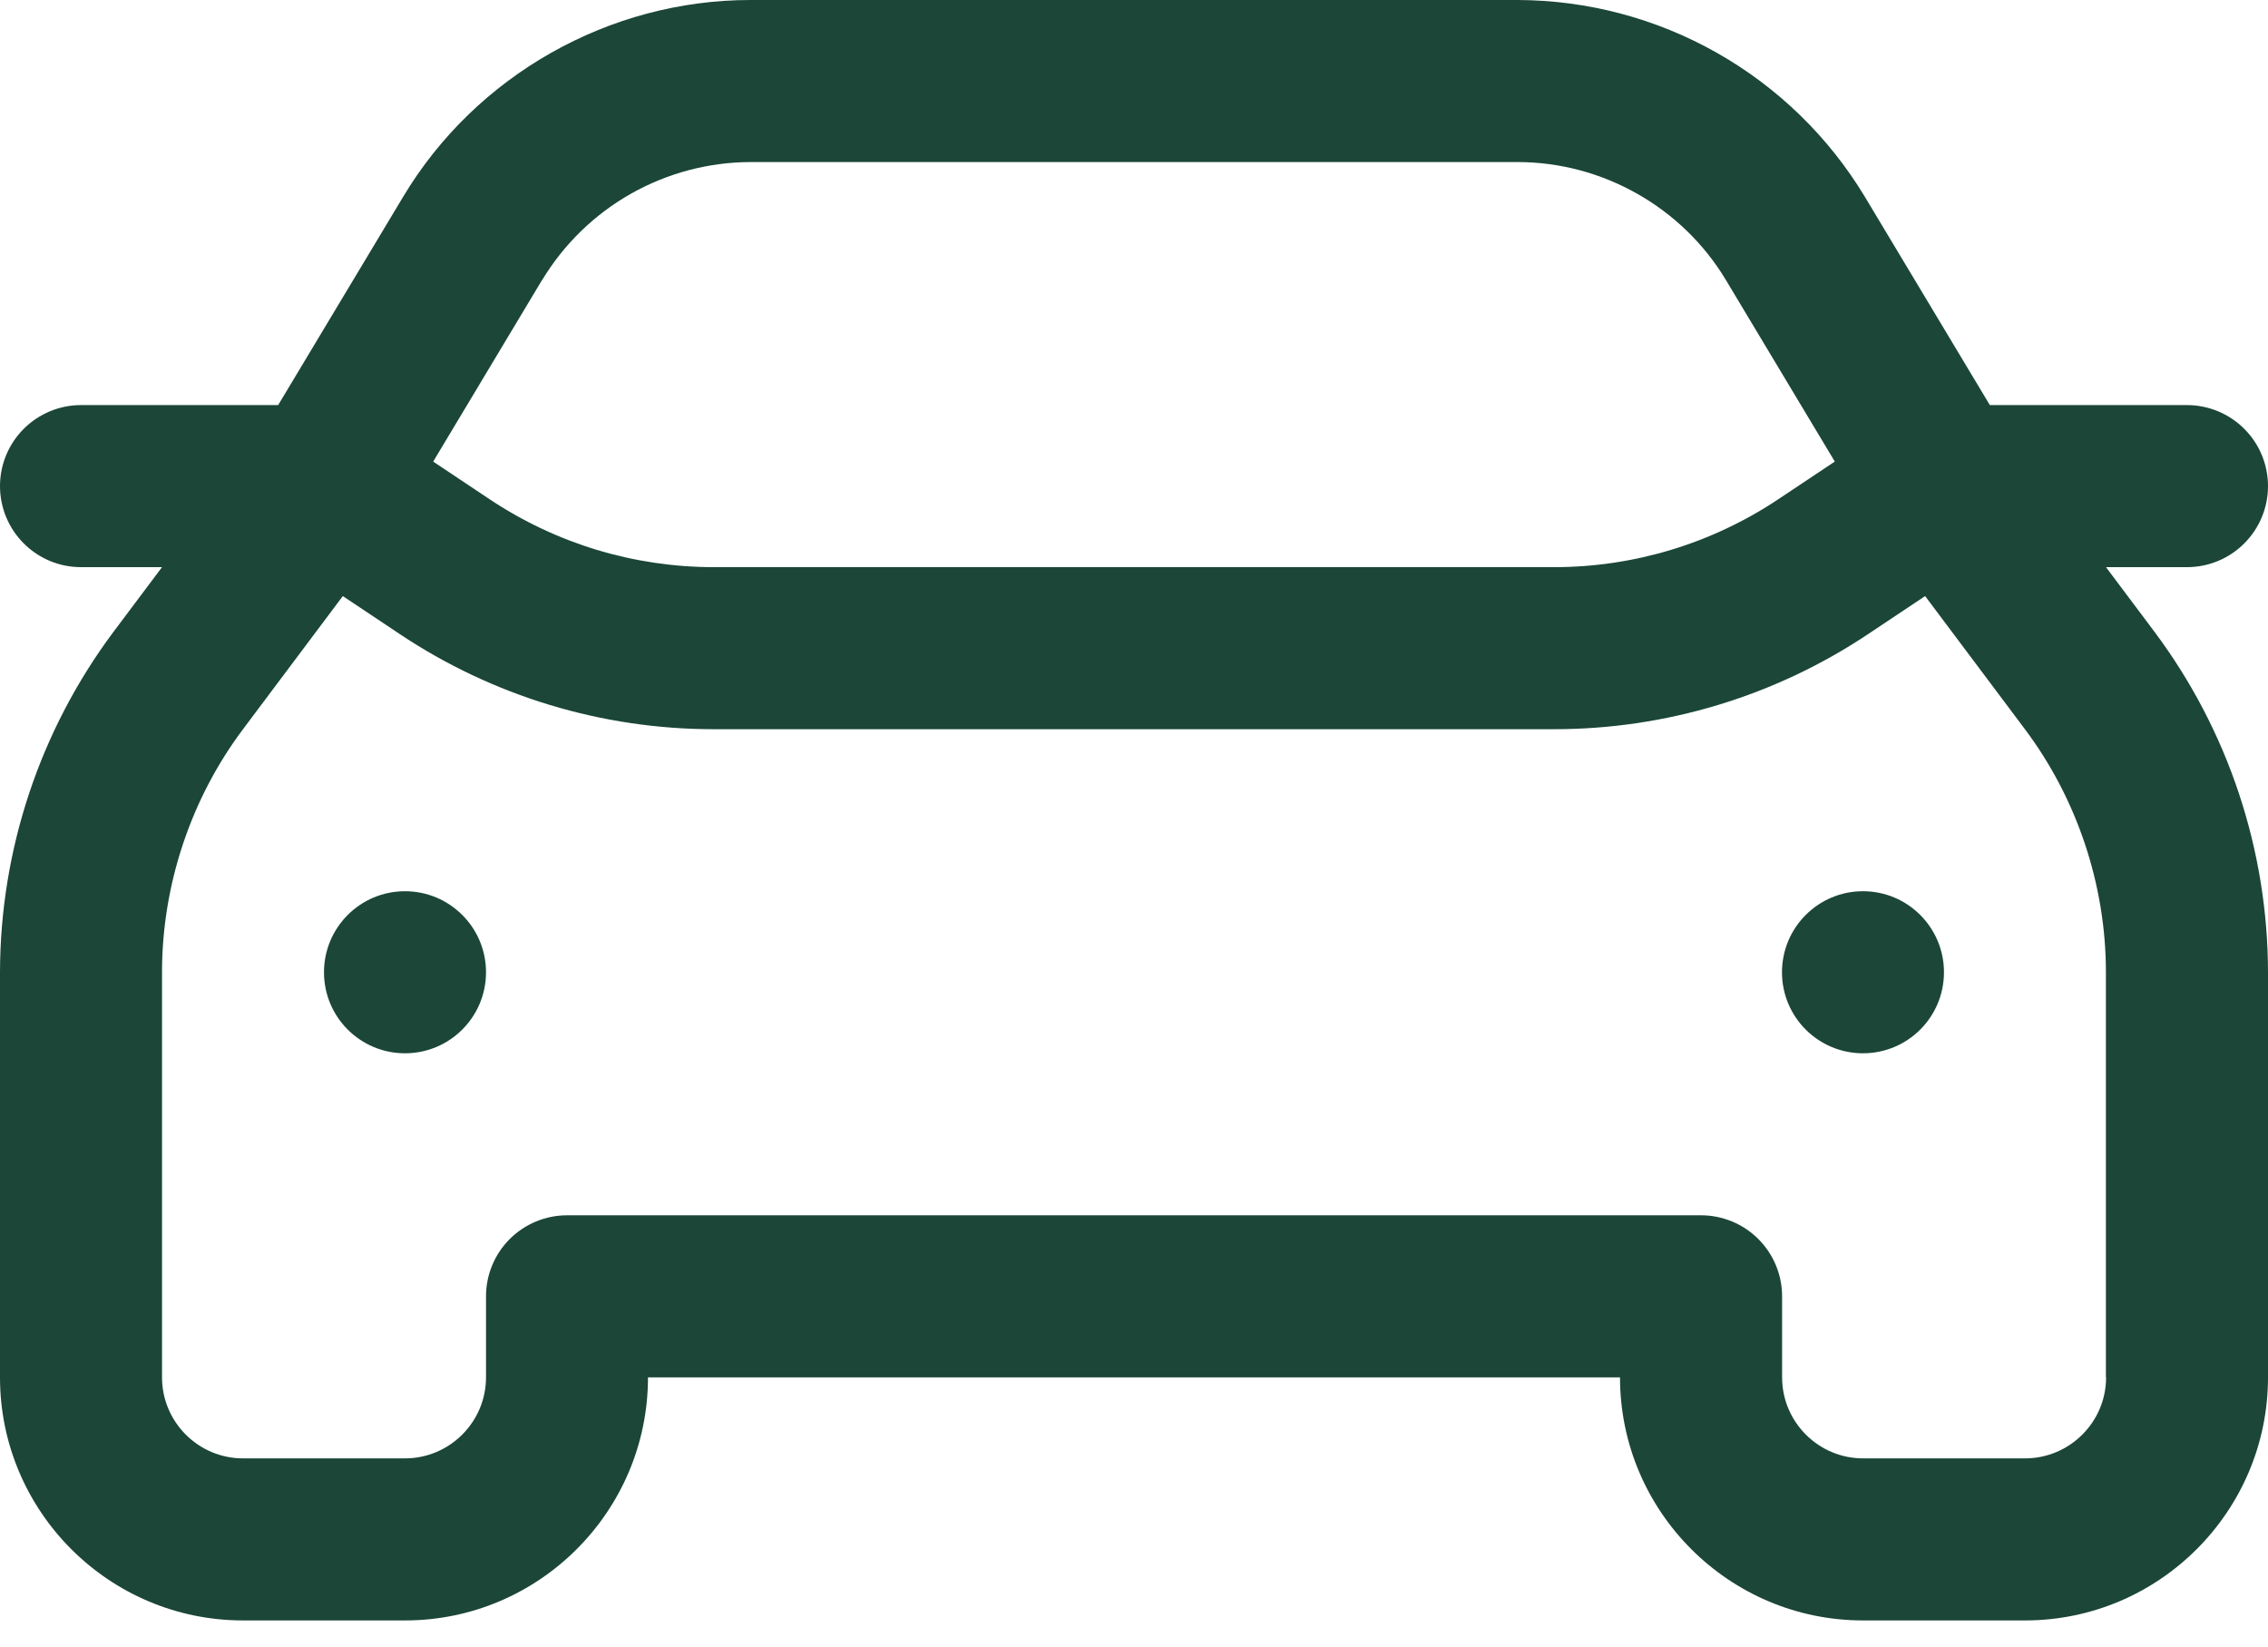<?xml version="1.0" encoding="UTF-8"?> <svg xmlns="http://www.w3.org/2000/svg" width="62" height="45" viewBox="0 0 62 45" fill="none"><path d="M57.571 15.5H59.786C60.373 15.5 60.936 15.267 61.351 14.851C61.767 14.436 62 13.873 62 13.286C62 12.698 61.767 12.135 61.351 11.72C60.936 11.305 60.373 11.071 59.786 11.071H54.396L50.977 5.374C49.99 3.739 48.597 2.385 46.935 1.444C45.272 0.502 43.395 0.005 41.485 0H20.515C16.649 0 13.011 2.059 11.023 5.374L7.604 11.071H2.214C1.627 11.071 1.064 11.305 0.649 11.72C0.233 12.135 0 12.698 0 13.286C0 13.873 0.233 14.436 0.649 14.851C1.064 15.267 1.627 15.5 2.214 15.5H4.429L3.1 17.271C1.094 19.957 0.007 23.219 0 26.571V37.643C0 41.305 2.98 44.286 6.643 44.286H11.071C14.734 44.286 17.714 41.305 17.714 37.643H44.286C44.286 41.305 47.266 44.286 50.929 44.286H55.357C59.02 44.286 62 41.305 62 37.643V26.571C61.994 23.219 60.907 19.957 58.9 17.271L57.571 15.5ZM14.82 7.655C15.413 6.673 16.248 5.861 17.245 5.296C18.243 4.731 19.369 4.432 20.515 4.429H41.487C43.807 4.429 45.989 5.664 47.182 7.655L50.158 12.615L48.619 13.64C46.801 14.854 44.663 15.502 42.477 15.5H19.521C17.329 15.5 15.206 14.858 13.381 13.642L11.842 12.615L14.818 7.653L14.82 7.655ZM57.574 37.643C57.574 38.863 56.579 39.857 55.359 39.857H50.931C49.711 39.857 48.717 38.863 48.717 37.643V35.429C48.717 34.841 48.483 34.278 48.068 33.863C47.653 33.448 47.09 33.214 46.502 33.214H15.5C14.913 33.214 14.35 33.448 13.934 33.863C13.519 34.278 13.286 34.841 13.286 35.429V37.643C13.286 38.863 12.291 39.857 11.071 39.857H6.643C5.423 39.857 4.429 38.863 4.429 37.643V26.571C4.429 24.191 5.215 21.831 6.643 19.929L9.371 16.291L10.925 17.327C13.47 19.026 16.461 19.932 19.521 19.929H42.477C45.537 19.931 48.53 19.025 51.075 17.325L52.627 16.291L55.355 19.929C56.783 21.831 57.569 24.191 57.569 26.571V37.643H57.574Z" fill="#1B4638"></path><path d="M50.928 28.786C52.151 28.786 53.142 27.795 53.142 26.572C53.142 25.349 52.151 24.357 50.928 24.357C49.705 24.357 48.714 25.349 48.714 26.572C48.714 27.795 49.705 28.786 50.928 28.786Z" fill="#1B4638"></path><path d="M11.071 28.786C12.294 28.786 13.286 27.795 13.286 26.572C13.286 25.349 12.294 24.357 11.071 24.357C9.848 24.357 8.857 25.349 8.857 26.572C8.857 27.795 9.848 28.786 11.071 28.786Z" fill="#1B4638"></path></svg> 